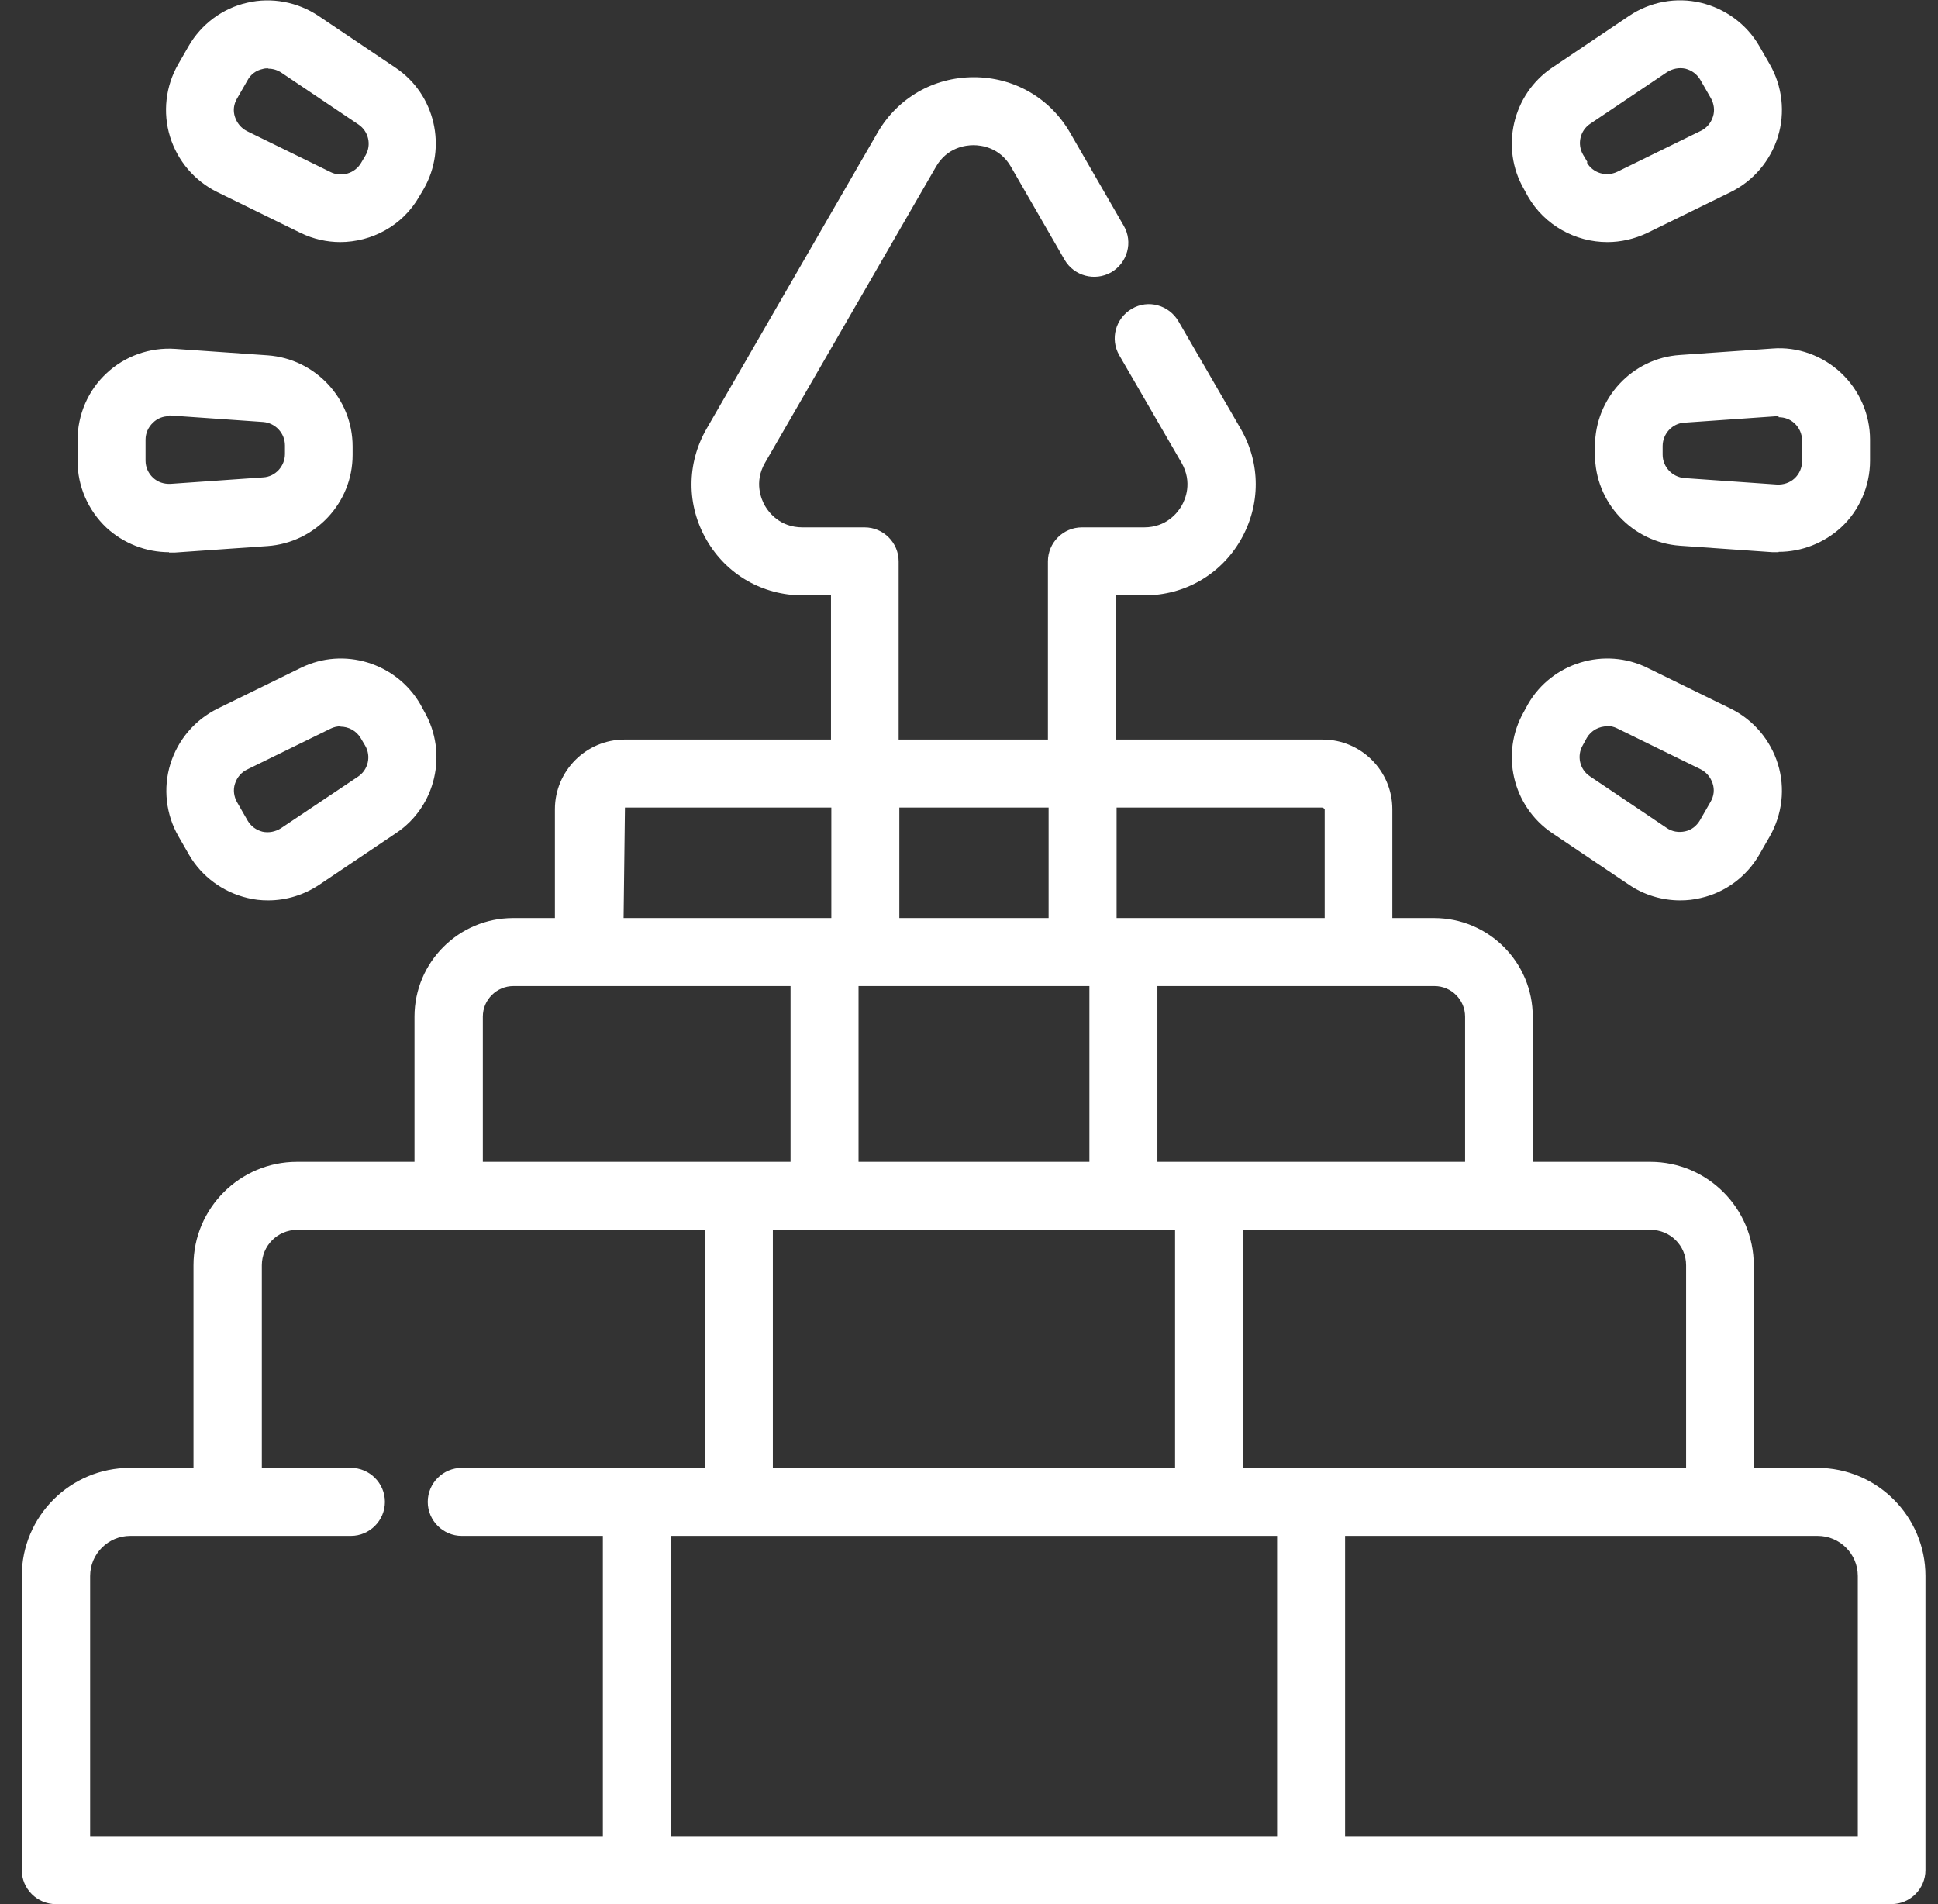 <?xml version="1.0" encoding="UTF-8"?>
<svg xmlns="http://www.w3.org/2000/svg" width="57" height="56" viewBox="0 0 57 56" fill="none">
  <rect x="0" y="0" width="57" height="56" fill="#333333" stroke="none"/>
  <path d="M55.641 56H1.641C1.091 56 0.641 55.55 0.641 55V46.35C0.641 44.59 2.071 43.17 3.821 43.17H5.691V37.21C5.691 35.53 7.061 34.17 8.731 34.17H12.191V29.9C12.191 28.3 13.491 27 15.091 27H16.321V23.8C16.321 22.67 17.241 21.75 18.371 21.75H24.441V17.51H23.611C22.431 17.51 21.371 16.9 20.781 15.88C20.191 14.86 20.191 13.64 20.781 12.61L25.811 3.9C26.401 2.88 27.461 2.27 28.641 2.27C29.821 2.27 30.881 2.88 31.471 3.9L33.051 6.64C33.331 7.12 33.161 7.73 32.681 8.01C32.201 8.28 31.591 8.12 31.311 7.64L29.731 4.9C29.401 4.33 28.851 4.27 28.631 4.27C28.411 4.27 27.861 4.33 27.531 4.9L22.501 13.61C22.171 14.18 22.391 14.69 22.501 14.88C22.611 15.07 22.941 15.51 23.601 15.51H25.431C25.981 15.51 26.431 15.96 26.431 16.51V21.75H30.821V16.51C30.821 15.96 31.271 15.51 31.821 15.51H33.651C34.311 15.51 34.641 15.07 34.751 14.88C34.861 14.69 35.081 14.19 34.751 13.61L32.921 10.45C32.641 9.97 32.811 9.36 33.291 9.08C33.771 8.8 34.381 8.97 34.661 9.45L36.491 12.61C37.081 13.63 37.081 14.85 36.491 15.88C35.901 16.9 34.841 17.51 33.661 17.51H32.831V21.75H38.901C40.031 21.75 40.951 22.67 40.951 23.8V27H42.181C43.781 27 45.081 28.3 45.081 29.9V34.17H48.541C50.221 34.17 51.581 35.54 51.581 37.21V43.17H53.451C55.211 43.17 56.631 44.6 56.631 46.35V55C56.631 55.55 56.181 56 55.631 56H55.641ZM39.561 54H54.641V46.35C54.641 45.7 54.111 45.17 53.461 45.17H39.561V54ZM19.731 54H37.561V45.17H19.731V54ZM2.641 54H17.731V45.17H13.581C13.031 45.17 12.581 44.72 12.581 44.17C12.581 43.62 13.031 43.17 13.581 43.17H20.731V36.17H8.741C8.161 36.17 7.701 36.64 7.701 37.21V43.17H10.321C10.871 43.17 11.321 43.62 11.321 44.17C11.321 44.72 10.871 45.17 10.321 45.17H3.831C3.181 45.17 2.651 45.7 2.651 46.35V54H2.641ZM36.561 43.17H49.591V37.21C49.591 36.63 49.121 36.17 48.551 36.17H36.561V43.17ZM22.731 43.17H34.561V36.17H22.731V43.17ZM34.041 34.17H43.091V29.9C43.091 29.41 42.691 29 42.191 29H34.041V34.17ZM25.251 34.17H32.041V29H25.251V34.17ZM14.201 34.17H23.251V29H15.101C14.611 29 14.201 29.4 14.201 29.9V34.17ZM32.841 27H38.961V23.8L38.911 23.75H32.841V27ZM26.451 27H30.841V23.75H26.451V27ZM18.341 27H24.451V23.75H18.381L18.341 27ZM7.881 26.48C7.681 26.48 7.481 26.46 7.281 26.41C6.561 26.24 5.931 25.78 5.561 25.14L5.251 24.6C4.881 23.96 4.791 23.18 5.011 22.47C5.231 21.76 5.731 21.17 6.401 20.84L8.851 19.64C10.111 19.02 11.651 19.49 12.361 20.71L12.481 20.93C13.181 22.15 12.821 23.72 11.651 24.5L9.391 26.02C8.941 26.32 8.421 26.48 7.891 26.48H7.881ZM10.021 21.36C9.921 21.36 9.821 21.38 9.721 21.43L7.271 22.63C7.101 22.71 6.971 22.86 6.911 23.05C6.851 23.23 6.881 23.43 6.971 23.59L7.281 24.13C7.381 24.3 7.531 24.41 7.721 24.46C7.911 24.5 8.101 24.46 8.261 24.36L10.531 22.84C10.831 22.64 10.921 22.24 10.741 21.93L10.611 21.71C10.481 21.49 10.251 21.37 10.011 21.37L10.021 21.36ZM49.411 26.48C48.881 26.48 48.351 26.32 47.911 26.02L45.651 24.5C44.481 23.71 44.121 22.15 44.821 20.93L44.941 20.71C45.641 19.49 47.191 19.02 48.451 19.64L50.901 20.84C51.571 21.17 52.071 21.76 52.291 22.47C52.511 23.18 52.421 23.95 52.051 24.6L51.741 25.14C51.371 25.78 50.741 26.25 50.021 26.41C49.821 26.46 49.621 26.48 49.421 26.48H49.411ZM47.271 21.36C47.031 21.36 46.801 21.48 46.671 21.7L46.551 21.92C46.371 22.23 46.461 22.63 46.761 22.83L49.021 24.35C49.181 24.46 49.371 24.49 49.561 24.45C49.751 24.41 49.901 24.29 50.001 24.12L50.311 23.58C50.411 23.41 50.431 23.22 50.371 23.04C50.311 22.86 50.191 22.71 50.011 22.62L47.561 21.42C47.461 21.37 47.361 21.35 47.261 21.35L47.271 21.36ZM4.971 16.24C4.291 16.24 3.631 15.98 3.131 15.52C2.591 15.01 2.281 14.3 2.281 13.56V12.94C2.281 12.2 2.591 11.48 3.131 10.98C3.671 10.47 4.411 10.21 5.151 10.26L7.871 10.45C9.271 10.55 10.371 11.72 10.371 13.13V13.38C10.371 14.79 9.271 15.96 7.871 16.06L5.151 16.25C5.091 16.25 5.031 16.25 4.971 16.25V16.24ZM4.971 12.24C4.801 12.24 4.631 12.3 4.501 12.43C4.361 12.56 4.281 12.74 4.281 12.93V13.55C4.281 13.74 4.361 13.92 4.501 14.05C4.641 14.18 4.821 14.24 5.021 14.23L7.741 14.04C8.101 14.02 8.381 13.71 8.381 13.35V13.1C8.381 12.74 8.101 12.44 7.741 12.41L5.021 12.22C5.021 12.22 4.991 12.22 4.971 12.22V12.24ZM52.311 16.24C52.251 16.24 52.191 16.24 52.131 16.24L49.411 16.05C48.011 15.95 46.911 14.78 46.911 13.37V13.12C46.911 11.71 48.011 10.53 49.411 10.44L52.131 10.25C52.871 10.19 53.611 10.46 54.151 10.97C54.691 11.48 55.001 12.19 55.001 12.93V13.55C55.001 14.29 54.691 15.01 54.151 15.51C53.651 15.97 52.991 16.23 52.311 16.23V16.24ZM52.311 12.24C52.311 12.24 52.281 12.24 52.261 12.24L49.541 12.43C49.181 12.45 48.901 12.76 48.901 13.12V13.37C48.901 13.73 49.181 14.03 49.541 14.06L52.261 14.25C52.451 14.26 52.641 14.2 52.781 14.07C52.921 13.94 53.001 13.76 53.001 13.57V12.95C53.001 12.76 52.921 12.58 52.781 12.45C52.651 12.33 52.491 12.27 52.311 12.27V12.24ZM10.011 7.12C9.611 7.12 9.211 7.03 8.841 6.85L6.391 5.65C5.721 5.32 5.221 4.73 5.001 4.02C4.781 3.31 4.871 2.53 5.241 1.89L5.551 1.35C5.921 0.71 6.551 0.24 7.271 0.08C7.991 -0.09 8.761 0.06 9.371 0.47L11.631 1.99C12.801 2.77 13.161 4.34 12.461 5.56L12.331 5.78C11.841 6.64 10.931 7.12 10.001 7.12H10.011ZM7.881 2.01C7.831 2.01 7.781 2.01 7.721 2.03C7.531 2.07 7.371 2.19 7.281 2.36L6.971 2.9C6.871 3.07 6.851 3.26 6.911 3.44C6.971 3.62 7.091 3.77 7.271 3.86L9.721 5.06C10.041 5.22 10.441 5.1 10.621 4.79L10.751 4.57C10.931 4.26 10.841 3.86 10.541 3.66L8.281 2.14C8.161 2.06 8.031 2.02 7.901 2.02L7.881 2.01ZM47.271 7.12C46.341 7.12 45.431 6.63 44.941 5.78L44.821 5.56C44.121 4.35 44.481 2.78 45.651 1.99L47.911 0.47C48.531 0.05 49.301 -0.09 50.021 0.08C50.741 0.25 51.371 0.71 51.741 1.35L52.051 1.89C52.421 2.53 52.511 3.31 52.291 4.02C52.071 4.73 51.571 5.32 50.901 5.65L48.451 6.85C48.071 7.03 47.671 7.12 47.281 7.12H47.271ZM46.671 4.78C46.851 5.09 47.241 5.21 47.571 5.05L50.021 3.85C50.191 3.77 50.321 3.62 50.381 3.43C50.441 3.25 50.411 3.05 50.321 2.89L50.011 2.35C49.911 2.18 49.761 2.07 49.571 2.02C49.381 1.98 49.191 2.02 49.031 2.12L46.771 3.64C46.471 3.84 46.381 4.24 46.561 4.55L46.691 4.77L46.671 4.78Z" fill="white"></path>
</svg>

